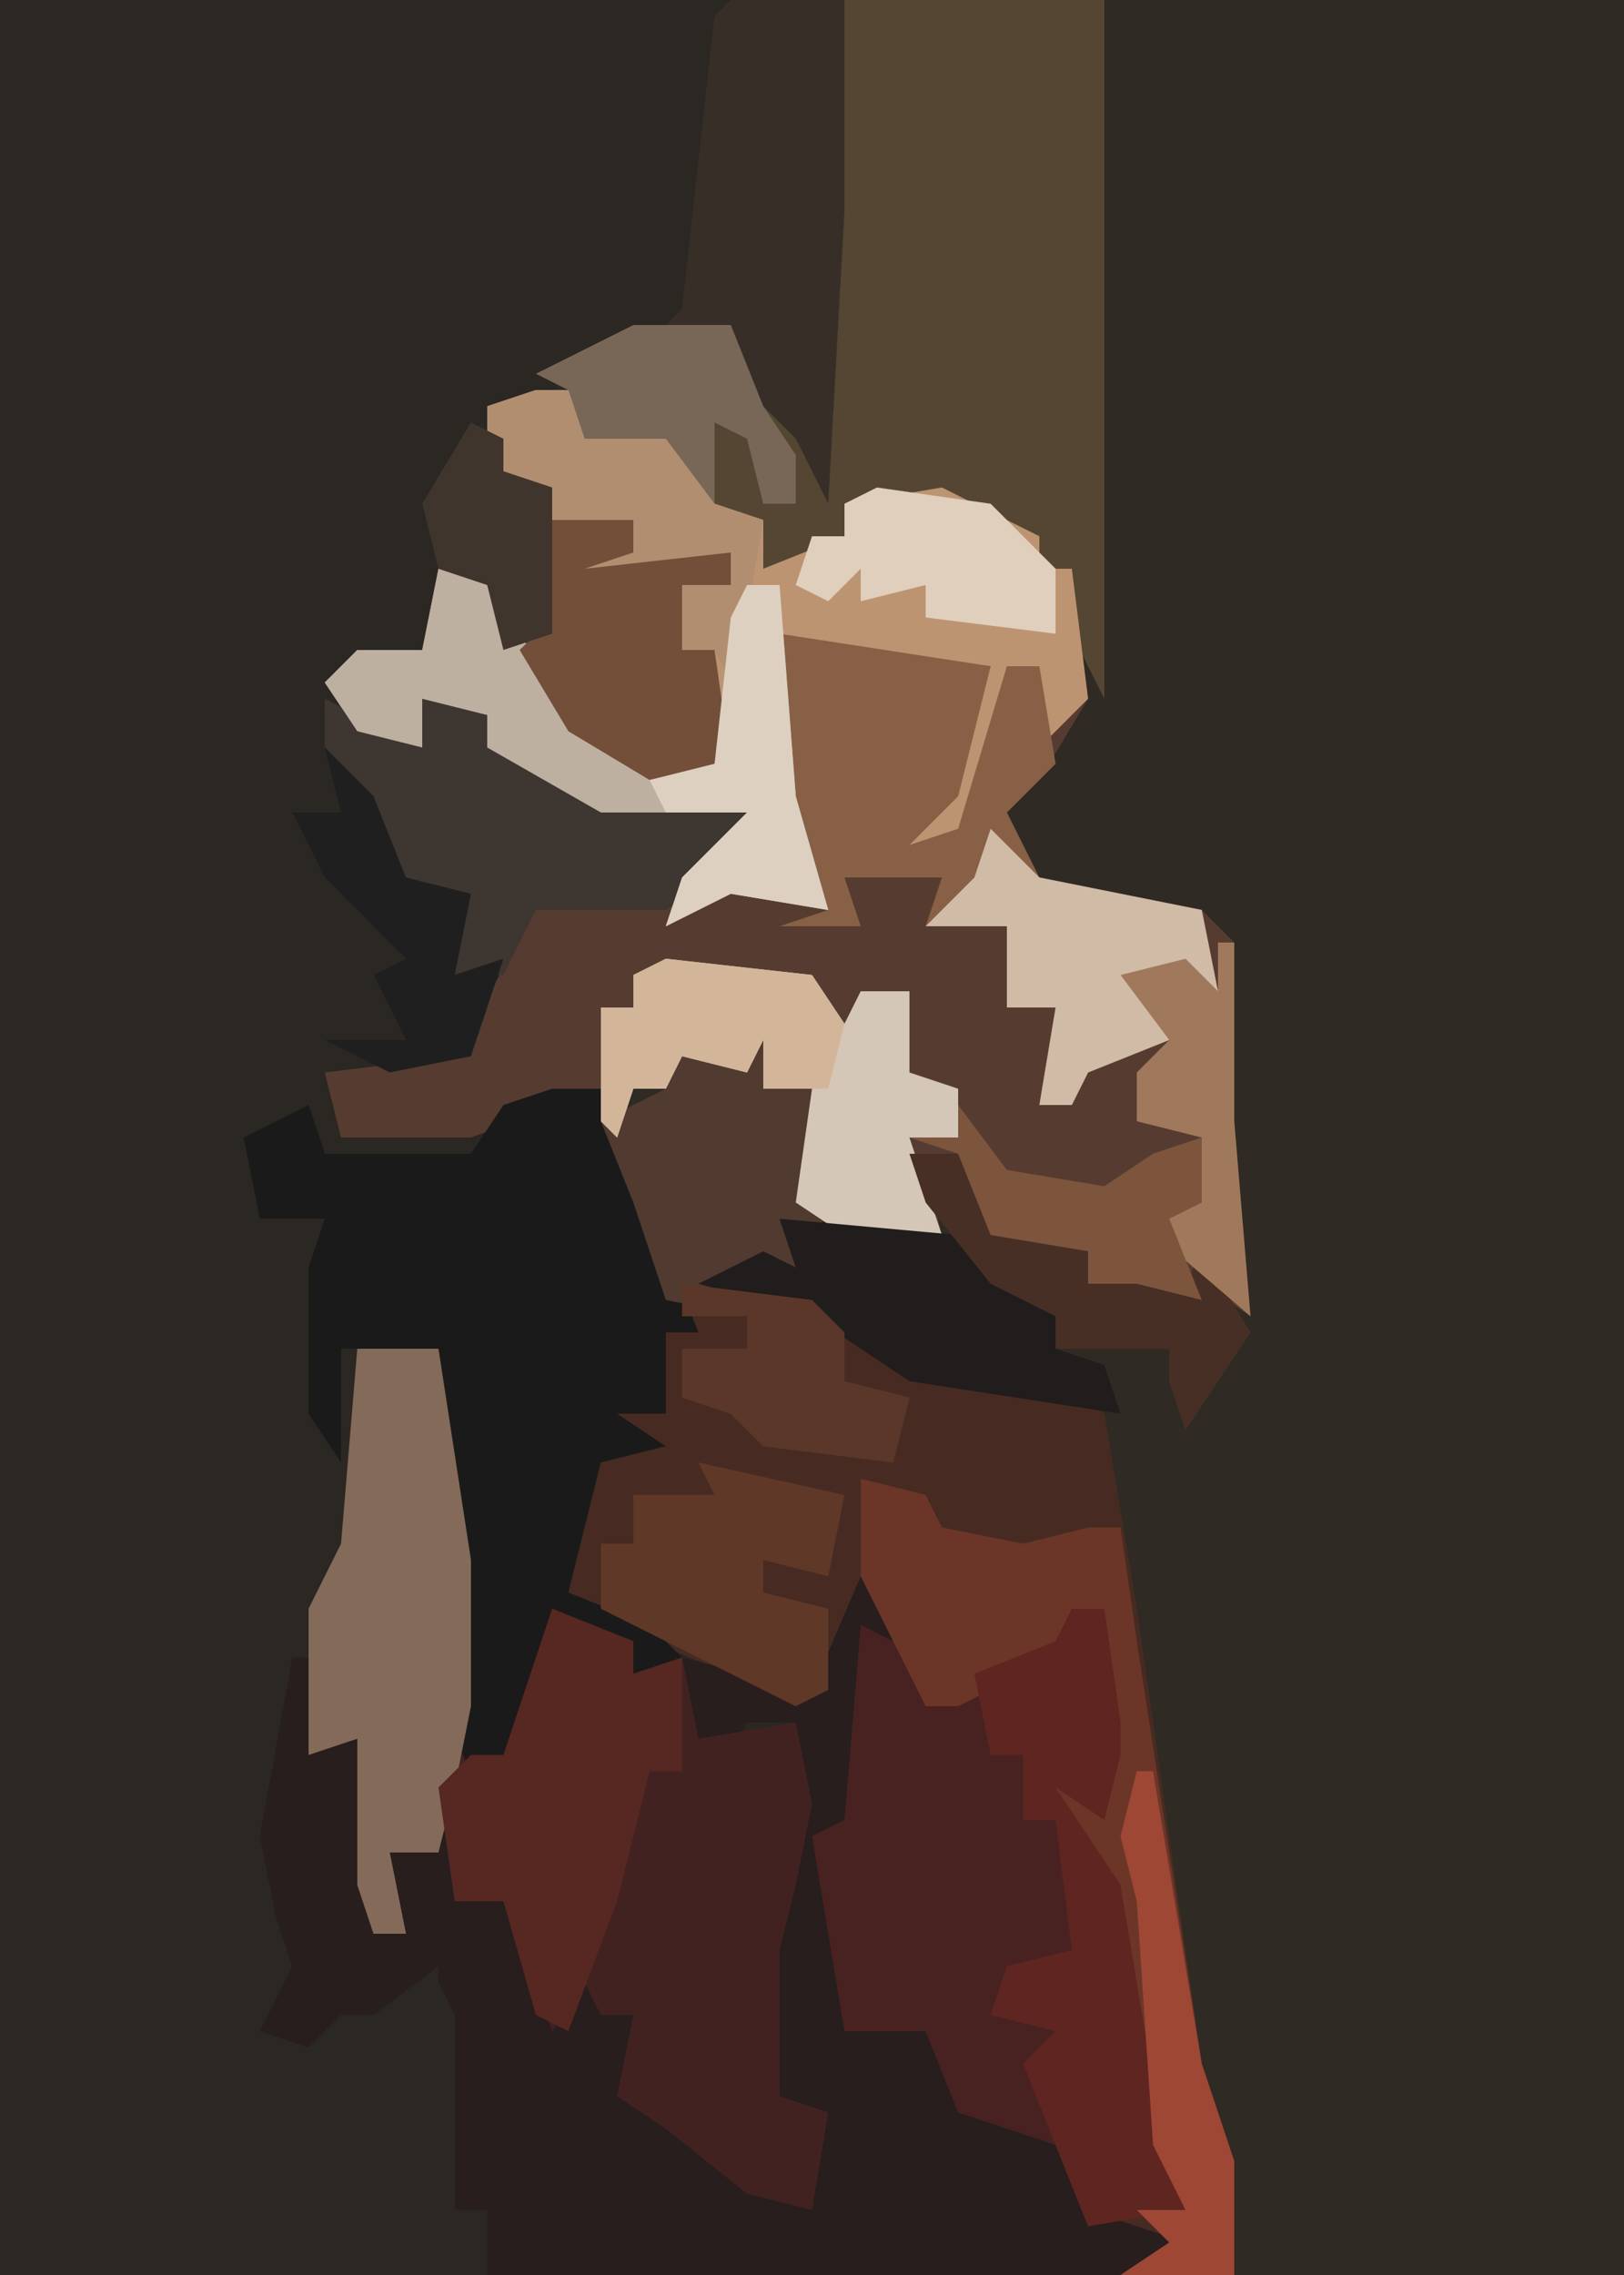 <?xml version="1.0" encoding="UTF-8"?>
<svg version="1.1" xmlns="http://www.w3.org/2000/svg" width="100" height="140">
<path d="M0,0 L100,0 L100,140 L0,140 Z " fill="#302A24" transform="translate(0,0)"/>
<path d="M0,0 L52,0 L52,13 L51,31 L49,27 L47,25 L45,24 L45,20 L36,22 L31,27 L31,29 L34,30 L34,32 L39,32 L39,34 L45,34 L45,36 L42,36 L42,40 L44,40 L45,47 L40,48 L35,45 L30,38 L30,36 L27,36 L26,40 L21,42 L23,45 L26,46 L26,43 L30,44 L34,48 L46,50 L44,54 L41,56 L33,56 L31,61 L28,66 L20,66 L21,70 L30,69 L34,67 L37,67 L40,74 L43,82 L41,82 L41,87 L38,87 L41,89 L37,90 L36,94 L35,98 L40,100 L50,104 L53,97 L56,100 L55,102 L54,101 L53,112 L50,113 L52,120 L52,125 L57,124 L61,129 L65,131 L67,136 L73,138 L69,140 L0,140 Z " fill="#2B2723" transform="translate(0,0)"/>
<path d="M0,0 L2,0 L4,2 L9,3 L11,7 L14,8 L14,11 L19,9 L19,7 L25,6 L31,9 L31,11 L33,11 L34,19 L31,24 L29,26 L31,30 L41,32 L43,34 L43,45 L44,57 L41,55 L38,56 L34,55 L34,53 L28,52 L26,47 L24,48 L25,52 L19,52 L16,50 L17,43 L14,43 L14,40 L13,42 L9,41 L8,43 L6,43 L5,46 L4,43 L-4,46 L-12,46 L-13,42 L-5,41 L0,32 L8,31 L13,26 L4,26 L-3,22 L-3,20 L-7,19 L-7,22 L-11,21 L-13,18 L-11,16 L-7,16 L-6,11 L-3,12 L1,18 L2,21 L7,23 L11,23 L11,16 L9,16 L9,12 L12,12 L12,10 L3,11 L6,10 L6,8 L1,8 L1,6 L-3,5 L-3,1 Z " fill="#563C30" transform="translate(33,24)"/>
<path d="M0,0 L4,1 L6,0 L6,3 L9,3 L8,10 L10,11 L8,12 L8,14 L4,14 L14,19 L15,20 L24,21 L27,23 L29,35 L33,63 L35,69 L35,76 L28,76 L31,74 L25,72 L24,68 L18,66 L16,61 L11,61 L9,49 L11,48 L12,36 L14,36 L11,36 L9,41 L-1,37 L-6,34 L-5,29 L-4,26 L-3,25 L-3,23 L0,23 L0,18 L0,16 L-2,10 L-4,5 L0,3 Z " fill="#472B22" transform="translate(41,64)"/>
<path d="M0,0 L3,3 L2,5 L1,4 L0,15 L-3,16 L-1,23 L-1,28 L4,27 L8,32 L12,34 L14,39 L20,41 L16,43 L-23,43 L-23,39 L-25,39 L-25,27 L-26,25 L-26,24 L-30,27 L-32,27 L-34,29 L-37,28 L-35,24 L-36,21 L-37,16 L-35,5 L-34,5 L-33,10 L-31,10 L-30,22 L-29,17 L-27,16 L-27,14 L-25,14 L-24,18 L-25,20 L-22,19 L-20,22 L-19,27 L-16,24 L-16,27 L-14,27 L-14,32 L-6,38 L-3,39 L-3,33 L-5,32 L-6,17 L-4,13 L-4,9 L-7,9 L-8,11 L-10,10 L-11,5 L-3,7 Z " fill="#271E1D" transform="translate(53,97)"/>
<path d="M0,0 L5,0 L7,13 L7,22 L7,24 L8,26 L12,16 L17,18 L17,20 L20,19 L21,24 L27,23 L28,28 L27,33 L26,37 L26,46 L29,47 L28,53 L24,52 L19,48 L16,46 L17,41 L15,41 L14,39 L12,42 L9,34 L6,34 L6,28 L4,28 L5,31 L2,31 L3,36 L1,36 L0,33 L0,24 L-3,25 L-3,16 L-1,12 Z " fill="#422220" transform="translate(22,83)"/>
<path d="M0,0 L16,0 L16,43 L14,39 L14,35 L12,35 L9,32 L0,31 L0,33 L-5,35 L-5,32 L-9,31 L-11,27 L-16,27 L-17,24 L-19,23 L-12,20 L-7,20 L-5,24 L-2,27 Z " fill="#554633" transform="translate(52,0)"/>
<path d="M0,0 L3,0 L6,7 L9,15 L7,15 L7,20 L4,20 L7,22 L3,23 L2,27 L1,31 L6,33 L8,35 L5,36 L5,34 L0,32 L-2,41 L-3,46 L-5,42 L-7,38 L-5,38 L-7,16 L-13,16 L-13,23 L-15,20 L-15,11 L-14,8 L-18,8 L-19,3 L-15,1 L-14,4 L-5,4 L-3,1 Z " fill="#1B1A1A" transform="translate(34,67)"/>
<path d="M0,0 L2,0 L4,2 L9,3 L11,7 L14,8 L14,11 L19,9 L19,7 L25,6 L31,9 L31,11 L33,11 L34,19 L31,22 L31,17 L29,17 L28,24 L25,29 L21,28 L23,27 L25,24 L28,17 L18,16 L15,15 L17,29 L18,32 L12,31 L8,33 L9,30 L13,26 L4,26 L-3,22 L-3,20 L-7,19 L-7,22 L-11,21 L-13,18 L-11,16 L-7,16 L-6,11 L-3,12 L1,18 L2,21 L7,23 L11,23 L11,16 L9,16 L9,12 L12,12 L12,10 L3,11 L6,10 L6,8 L1,8 L1,6 L-3,5 L-3,1 Z " fill="#BD9471" transform="translate(33,24)"/>
<path d="M0,0 L2,0 L3,7 L3,9 L2,13 L-1,11 L3,17 L5,29 L7,34 L7,37 L1,38 L-1,33 L-7,31 L-9,26 L-14,26 L-16,14 L-14,13 L-13,1 L-9,3 L-9,6 L-1,2 Z " fill="#482220" transform="translate(66,99)"/>
<path d="M0,0 L13,2 L11,10 L8,13 L11,12 L14,2 L16,2 L17,8 L14,11 L16,15 L26,17 L27,22 L23,22 L24,25 L19,27 L18,29 L16,29 L17,23 L14,23 L14,18 L9,18 L10,15 L4,15 L5,18 L0,18 L3,17 L0,10 Z " fill="#876046" transform="translate(48,39)"/>
<path d="M0,0 L4,1 L5,3 L10,4 L14,3 L16,3 L17,10 L21,36 L23,42 L23,49 L16,49 L19,47 L17,45 L20,45 L17,37 L16,29 L13,21 L11,17 L15,20 L14,14 L15,11 L15,8 L13,8 L12,11 L6,14 L4,14 L0,6 Z M2,3 Z " fill="#6B3627" transform="translate(53,91)"/>
<path d="M0,0 L5,0 L7,13 L7,22 L6,27 L5,31 L2,31 L3,36 L1,36 L0,33 L0,24 L-3,25 L-3,16 L-1,12 Z " fill="#846A58" transform="translate(22,83)"/>
<path d="M0,0 L4,1 L6,0 L6,3 L9,3 L8,10 L10,11 L8,12 L8,14 L4,14 L10,17 L11,21 L15,22 L14,26 L6,25 L4,23 L1,22 L1,19 L5,19 L5,17 L0,16 L-2,10 L-4,5 L0,3 Z " fill="#513A2F" transform="translate(41,64)"/>
<path d="M0,0 L7,0 L7,13 L6,31 L4,27 L2,25 L0,24 L0,20 L-5,21 L-3,19 L-1,1 Z " fill="#372F27" transform="translate(45,0)"/>
<path d="M0,0 L2,0 L3,7 L3,9 L2,13 L-1,11 L3,17 L5,29 L7,34 L7,37 L1,38 L-3,28 L-1,26 L-5,25 L-4,22 L0,21 L-1,13 L-3,13 L-3,9 L-5,9 L-6,4 L-1,2 Z " fill="#5E2521" transform="translate(66,99)"/>
<path d="M0,0 L6,3 L6,0 L10,1 L14,5 L26,7 L24,11 L21,13 L13,13 L11,17 L8,17 L8,12 L5,11 L0,3 Z " fill="#3D3631" transform="translate(20,43)"/>
<path d="M0,0 L3,1 L7,7 L8,10 L13,12 L17,12 L18,3 L19,1 L21,1 L22,14 L24,21 L18,20 L14,22 L15,19 L19,15 L10,15 L3,11 L3,9 L-1,8 L-1,11 L-5,10 L-7,7 L-5,5 L-1,5 Z " fill="#BDB0A1" transform="translate(27,35)"/>
<path d="M0,0 L5,2 L5,4 L8,3 L8,10 L6,10 L4,18 L1,26 L-1,25 L-3,18 L-6,18 L-7,11 L-5,9 L-3,9 Z " fill="#572722" transform="translate(34,99)"/>
<path d="M0,0 L9,1 L11,4 L12,2 L15,2 L15,7 L18,8 L18,11 L15,11 L17,17 L11,17 L8,15 L9,8 L6,8 L6,5 L5,7 L1,6 L0,8 L-2,8 L-3,11 L-4,10 L-4,3 L-2,3 L-2,1 Z " fill="#D4C7B7" transform="translate(41,59)"/>
<path d="M0,0 L9,2 L8,7 L4,6 L4,8 L8,9 L8,14 L6,15 L-6,9 L-6,5 L-4,5 L-4,2 L1,2 Z " fill="#5F3828" transform="translate(43,90)"/>
<path d="M0,0 L5,0 L5,2 L11,2 L11,4 L8,4 L8,8 L10,8 L11,15 L6,16 L1,13 L-2,8 L-1,7 Z " fill="#734F3A" transform="translate(34,32)"/>
<path d="M0,0 L11,1 L14,3 L17,6 L17,8 L20,9 L21,12 L8,10 L2,6 L-5,4 L-1,2 L1,3 Z " fill="#211D1C" transform="translate(48,75)"/>
<path d="M0,0 L2,0 L4,2 L9,3 L11,7 L14,8 L13,14 L13,20 L11,16 L9,16 L9,12 L12,12 L12,10 L3,11 L6,10 L6,8 L1,8 L1,6 L-3,5 L-3,1 Z " fill="#B28E71" transform="translate(33,24)"/>
<path d="M0,0 L3,3 L13,5 L14,10 L10,10 L11,13 L6,15 L5,17 L3,17 L4,11 L1,11 L1,6 L-4,6 L-1,3 Z " fill="#D0BBA7" transform="translate(61,51)"/>
<path d="M0,0 L9,1 L11,4 L10,8 L6,8 L6,5 L5,7 L1,6 L0,8 L-2,8 L-3,11 L-4,10 L-4,3 L-2,3 L-2,1 Z " fill="#D3B69A" transform="translate(41,59)"/>
<path d="M0,0 L3,0 L5,5 L11,6 L12,8 L15,8 L17,8 L18,6 L21,11 L17,17 L16,14 L16,12 L9,12 L9,10 L5,8 L1,3 Z " fill="#482F25" transform="translate(56,71)"/>
<path d="M0,0 L7,1 L11,5 L11,9 L3,8 L3,6 L-1,7 L-1,5 L-3,7 L-5,6 L-4,3 L-2,3 L-2,1 Z " fill="#DFCFBC" transform="translate(54,30)"/>
<path d="M0,0 L3,3 L5,8 L9,9 L8,14 L11,13 L9,19 L4,20 L0,18 L5,18 L3,14 L5,13 L0,8 L-2,4 L1,4 Z " fill="#201F1F" transform="translate(20,46)"/>
<path d="M0,0 L8,1 L10,3 L10,6 L14,7 L13,11 L5,10 L3,8 L0,7 L0,4 L4,4 L4,2 L0,2 Z " fill="#5A3728" transform="translate(42,79)"/>
<path d="M0,0 L2,0 L3,13 L5,20 L-1,19 L-5,21 L-4,18 L0,14 L-5,14 L-6,12 L-2,11 L-1,2 Z " fill="#DDD0C0" transform="translate(46,36)"/>
<path d="M0,0 L1,0 L1,11 L2,23 L-5,17 L-1,16 L-1,12 L-5,11 L-5,8 L-3,6 L-6,2 L-2,1 L0,3 Z " fill="#A0795C" transform="translate(75,58)"/>
<path d="M0,0 L6,0 L8,5 L10,8 L10,11 L8,11 L7,7 L5,6 L5,11 L2,7 L-3,7 L-4,4 L-6,3 Z " fill="#786756" transform="translate(39,20)"/>
<path d="M0,0 L1,0 L4,18 L6,24 L6,31 L-1,31 L2,29 L0,27 L3,27 L1,23 L0,8 L-1,4 Z " fill="#9E4735" transform="translate(70,109)"/>
<path d="M0,0 L3,4 L9,5 L12,3 L15,2 L15,6 L13,7 L15,12 L11,11 L8,11 L8,9 L2,8 L0,3 L-3,2 L0,2 Z " fill="#7D553D" transform="translate(59,68)"/>
<path d="M0,0 L2,1 L2,3 L5,4 L5,13 L2,14 L1,10 L-2,9 L-3,5 Z " fill="#3F352D" transform="translate(29,26)"/>
</svg>
